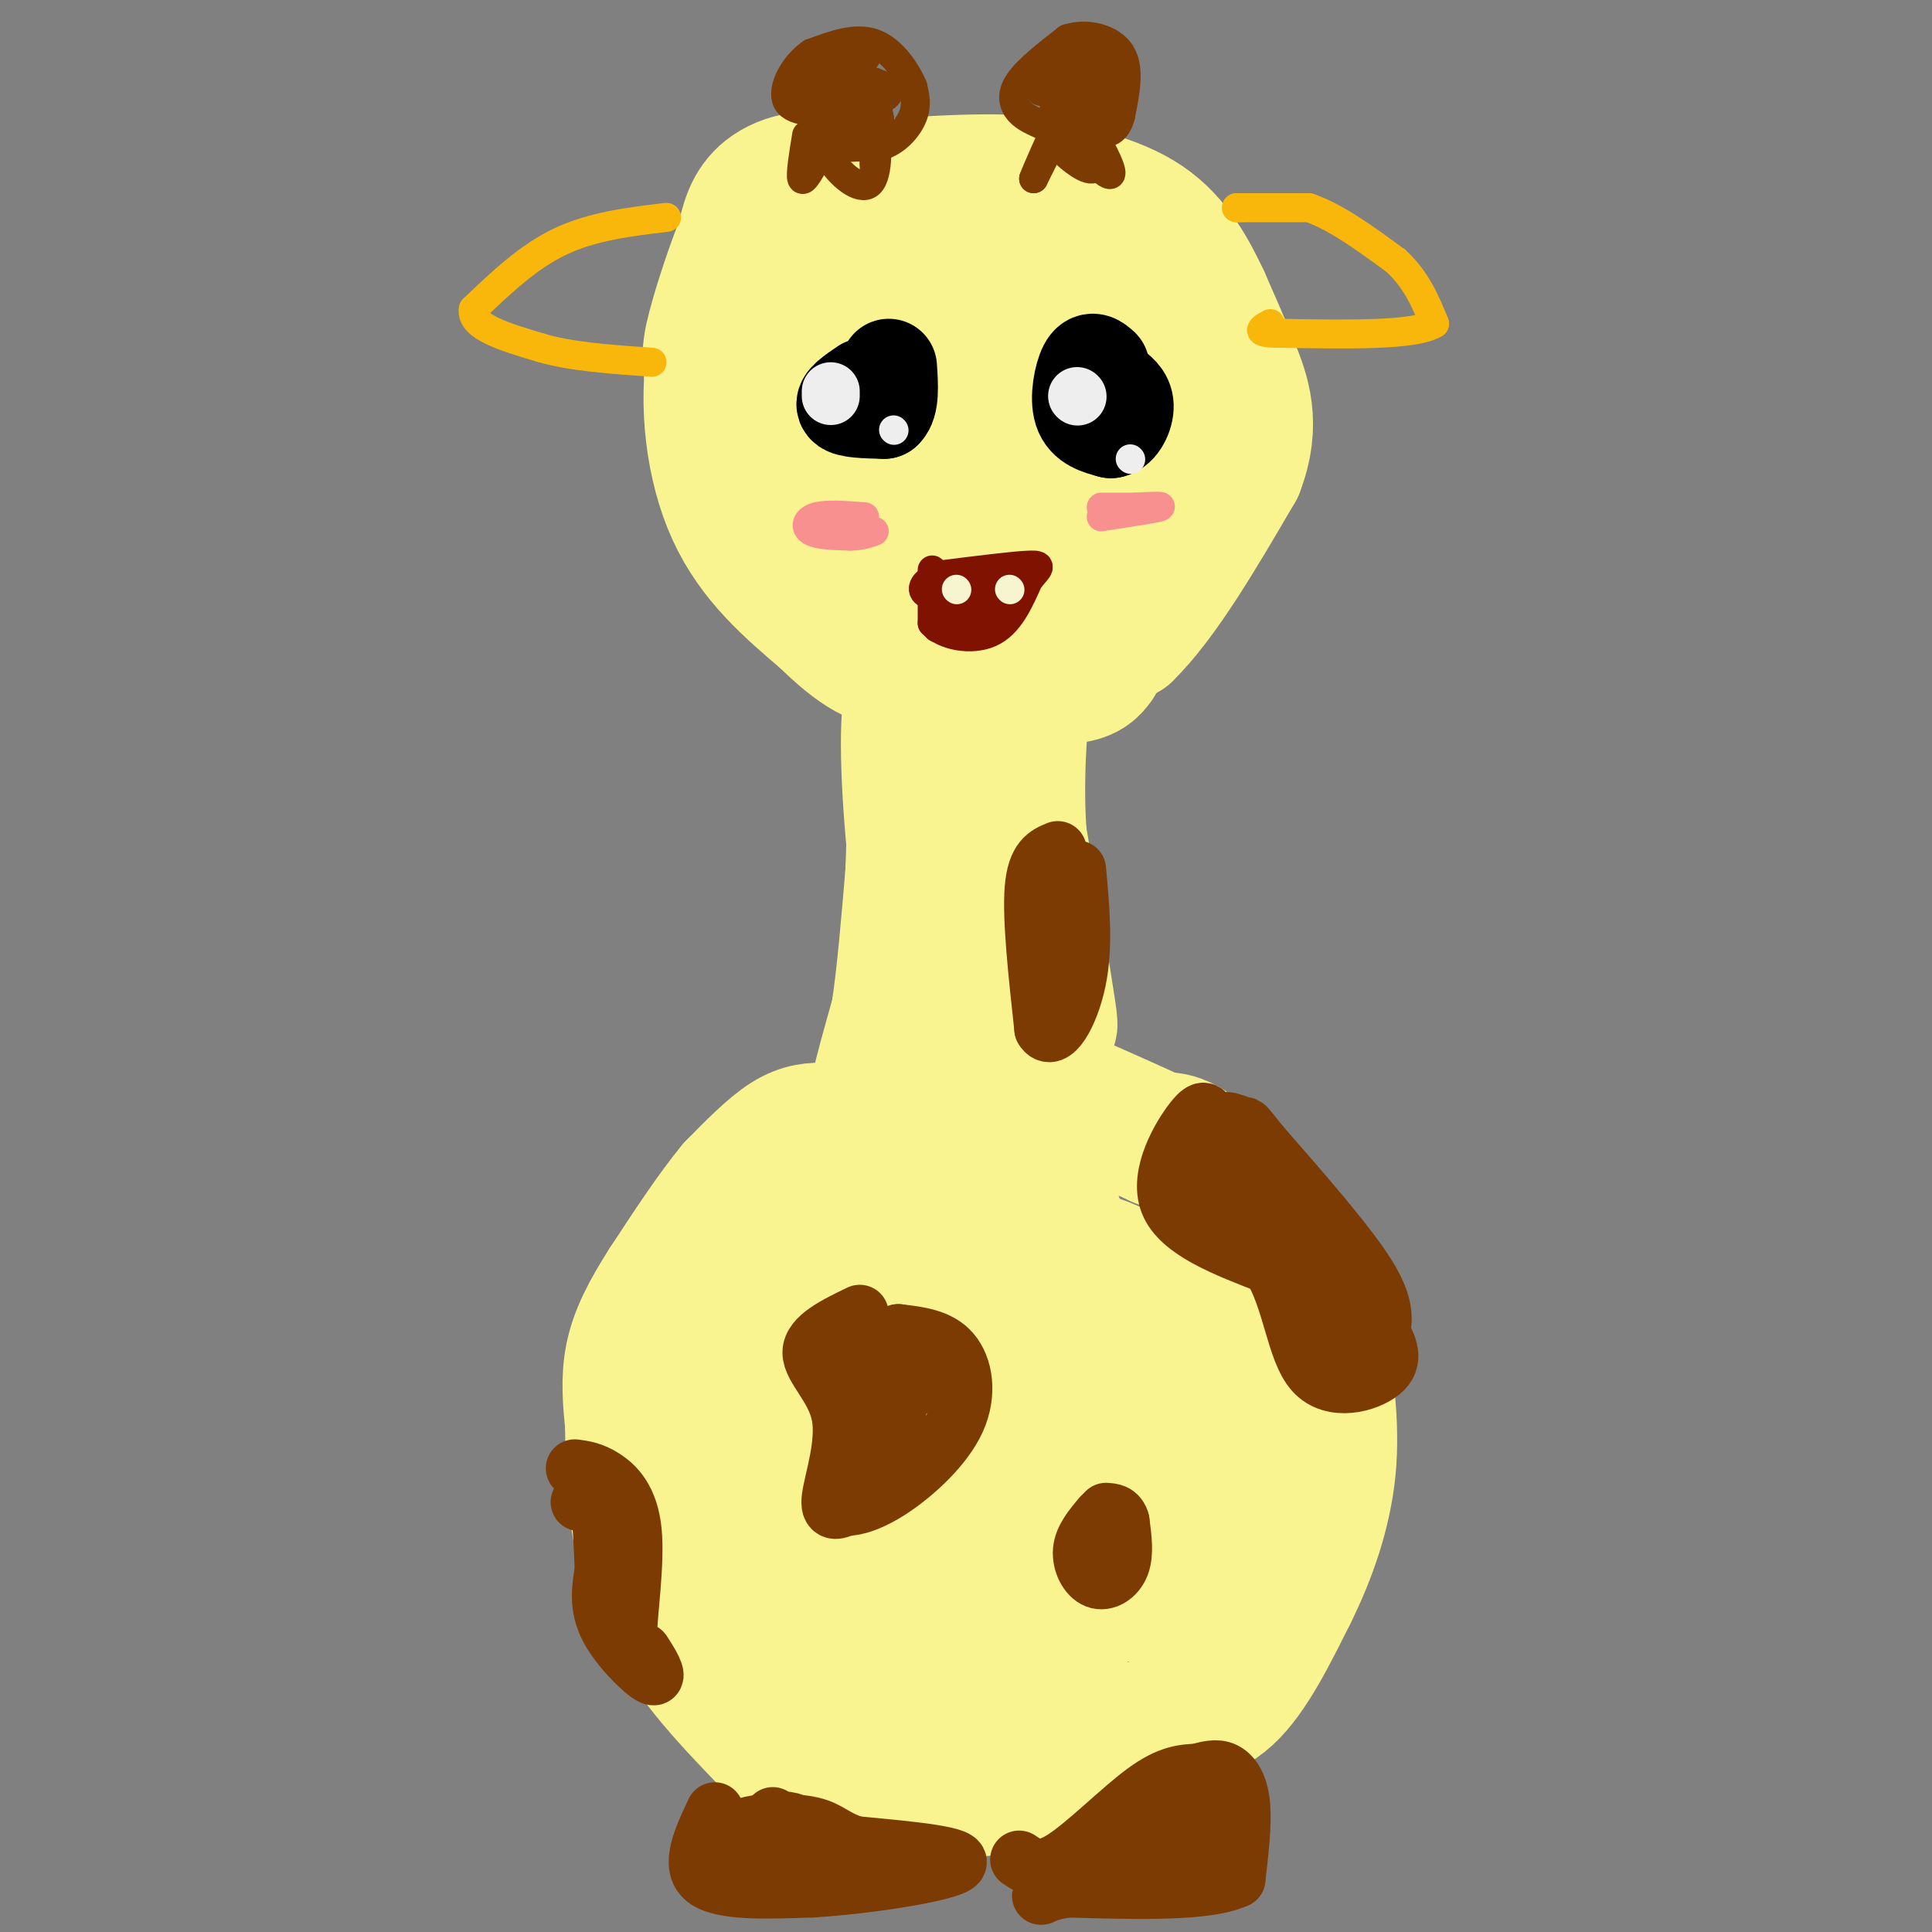<svg viewBox='0 0 400 400' version='1.1' xmlns='http://www.w3.org/2000/svg' xmlns:xlink='http://www.w3.org/1999/xlink'><rect x="0" y="0" width="400" height="400" fill="#808080" stroke="none"/><g fill='none' stroke='#F9F490' stroke-width='28' stroke-linecap='round' stroke-linejoin='round'><path d='M171,234c-2.417,0.000 -4.833,0.000 -8,2c-3.167,2.000 -7.083,6.000 -11,10'/><path d='M152,246c-4.167,5.000 -9.083,12.500 -14,20'/><path d='M138,266c-3.733,5.822 -6.067,10.378 -7,15c-0.933,4.622 -0.467,9.311 0,14'/><path d='M131,295c0.044,6.578 0.156,16.022 2,24c1.844,7.978 5.422,14.489 9,21'/><path d='M142,340c4.333,6.833 10.667,13.417 17,20'/><path d='M159,360c4.600,4.978 7.600,7.422 11,9c3.400,1.578 7.200,2.289 11,3'/><path d='M181,372c6.000,0.167 15.500,-0.917 25,-2'/><path d='M206,370c9.167,-2.333 19.583,-7.167 30,-12'/><path d='M236,358c8.089,-2.489 13.311,-2.711 18,-7c4.689,-4.289 8.844,-12.644 13,-21'/><path d='M267,330c3.889,-7.800 7.111,-16.800 8,-26c0.889,-9.200 -0.556,-18.600 -2,-28'/><path d='M273,276c-4.444,-11.378 -14.556,-25.822 -21,-33c-6.444,-7.178 -9.222,-7.089 -12,-7'/><path d='M240,236c-8.833,-4.167 -24.917,-11.083 -41,-18'/><path d='M199,218c-7.155,-3.131 -4.542,-1.958 -3,0c1.542,1.958 2.012,4.702 0,6c-2.012,1.298 -6.506,1.149 -11,1'/><path d='M185,225c-2.556,0.822 -3.444,2.378 -3,0c0.444,-2.378 2.222,-8.689 4,-15'/><path d='M186,210c1.167,-7.333 2.083,-18.167 3,-29'/><path d='M189,181c0.500,-10.500 0.250,-22.250 0,-34'/><path d='M189,147c-0.500,-3.536 -1.750,4.625 0,25c1.750,20.375 6.500,52.964 9,52c2.500,-0.964 2.750,-35.482 3,-70'/><path d='M201,154c0.274,-13.929 -0.542,-13.750 0,-6c0.542,7.750 2.440,23.071 5,34c2.560,10.929 5.780,17.464 9,24'/><path d='M215,206c2.111,6.000 2.889,9.000 2,3c-0.889,-6.000 -3.444,-21.000 -6,-36'/><path d='M211,173c-0.833,-11.500 0.083,-22.250 1,-33'/><path d='M212,140c3.667,-7.000 12.333,-8.000 21,-9'/><path d='M233,131c7.333,-7.167 15.167,-20.583 23,-34'/><path d='M256,97c3.622,-9.333 1.178,-15.667 -1,-21c-2.178,-5.333 -4.089,-9.667 -6,-14'/><path d='M249,62c-2.533,-5.378 -5.867,-11.822 -12,-16c-6.133,-4.178 -15.067,-6.089 -24,-8'/><path d='M213,38c-11.500,-1.000 -28.250,0.500 -45,2'/><path d='M168,40c-8.244,0.444 -6.356,0.556 -8,6c-1.644,5.444 -6.822,16.222 -12,27'/><path d='M148,73c-1.822,10.556 -0.378,23.444 4,33c4.378,9.556 11.689,15.778 19,22'/><path d='M171,128c6.089,6.009 11.811,10.033 16,8c4.189,-2.033 6.844,-10.122 7,-22c0.156,-11.878 -2.189,-27.544 -7,-40c-4.811,-12.456 -12.089,-21.702 -15,-18c-2.911,3.702 -1.456,20.351 0,37'/><path d='M172,93c1.448,8.463 5.068,11.121 9,13c3.932,1.879 8.177,2.980 12,-1c3.823,-3.980 7.225,-13.042 9,-19c1.775,-5.958 1.922,-8.813 0,-13c-1.922,-4.187 -5.913,-9.706 -10,-10c-4.087,-0.294 -8.269,4.639 -10,10c-1.731,5.361 -1.011,11.152 2,18c3.011,6.848 8.312,14.753 13,19c4.688,4.247 8.762,4.836 15,-2c6.238,-6.836 14.639,-21.096 18,-30c3.361,-8.904 1.680,-12.452 0,-16'/><path d='M230,62c-1.340,-3.430 -4.690,-4.004 -9,-4c-4.310,0.004 -9.580,0.585 -13,2c-3.420,1.415 -4.990,3.663 -6,11c-1.010,7.337 -1.460,19.761 3,25c4.460,5.239 13.829,3.292 19,2c5.171,-1.292 6.145,-1.929 8,-4c1.855,-2.071 4.591,-5.574 5,-9c0.409,-3.426 -1.509,-6.774 -5,-9c-3.491,-2.226 -8.555,-3.330 -12,-3c-3.445,0.330 -5.270,2.094 -7,7c-1.730,4.906 -3.365,12.953 -5,21'/><path d='M208,101c-0.070,6.521 2.255,12.324 6,14c3.745,1.676 8.911,-0.776 13,-3c4.089,-2.224 7.101,-4.219 10,-10c2.899,-5.781 5.684,-15.346 5,-22c-0.684,-6.654 -4.836,-10.397 -8,-12c-3.164,-1.603 -5.340,-1.067 -7,-1c-1.660,0.067 -2.804,-0.335 -5,4c-2.196,4.335 -5.444,13.407 -7,18c-1.556,4.593 -1.421,4.706 1,8c2.421,3.294 7.130,9.769 11,11c3.870,1.231 6.903,-2.784 10,-7c3.097,-4.216 6.257,-8.635 8,-14c1.743,-5.365 2.069,-11.676 1,-17c-1.069,-5.324 -3.535,-9.662 -6,-14'/><path d='M240,56c-3.464,-3.524 -9.125,-5.333 -14,-5c-4.875,0.333 -8.964,2.810 -17,1c-8.036,-1.810 -20.018,-7.905 -32,-14'/><path d='M177,38c-8.756,-2.178 -14.644,-0.622 -18,2c-3.356,2.622 -4.178,6.311 -5,10'/><path d='M154,50c-2.012,4.988 -4.542,12.458 -6,18c-1.458,5.542 -1.845,9.155 3,17c4.845,7.845 14.923,19.923 25,32'/><path d='M176,117c9.089,9.822 19.311,18.378 27,22c7.689,3.622 12.844,2.311 18,1'/><path d='M221,140c4.000,-0.333 5.000,-1.667 6,-3'/><path d='M188,256c-2.726,-1.424 -5.452,-2.847 -7,-5c-1.548,-2.153 -1.917,-5.035 -8,1c-6.083,6.035 -17.880,20.986 -24,30c-6.120,9.014 -6.562,12.092 -5,15c1.562,2.908 5.129,5.648 10,7c4.871,1.352 11.046,1.317 15,0c3.954,-1.317 5.687,-3.916 7,-7c1.313,-3.084 2.208,-6.651 1,-9c-1.208,-2.349 -4.517,-3.479 -9,-3c-4.483,0.479 -10.138,2.565 -12,9c-1.862,6.435 0.069,17.217 2,28'/><path d='M158,322c1.325,6.309 3.637,8.081 6,10c2.363,1.919 4.778,3.987 9,5c4.222,1.013 10.253,0.973 16,-3c5.747,-3.973 11.212,-11.879 13,-17c1.788,-5.121 -0.101,-7.458 -2,-9c-1.899,-1.542 -3.808,-2.289 -8,3c-4.192,5.289 -10.666,16.613 -13,23c-2.334,6.387 -0.527,7.836 2,10c2.527,2.164 5.774,5.044 11,3c5.226,-2.044 12.432,-9.012 16,-15c3.568,-5.988 3.499,-10.997 3,-14c-0.499,-3.003 -1.428,-4.001 -5,-4c-3.572,0.001 -9.786,1.000 -16,2'/><path d='M190,316c-6.125,3.085 -13.439,9.796 -16,14c-2.561,4.204 -0.370,5.901 2,8c2.370,2.099 4.919,4.600 8,7c3.081,2.400 6.694,4.698 13,4c6.306,-0.698 15.306,-4.392 21,-9c5.694,-4.608 8.082,-10.128 10,-15c1.918,-4.872 3.367,-9.094 4,-13c0.633,-3.906 0.451,-7.495 -2,-10c-2.451,-2.505 -7.172,-3.926 -10,-5c-2.828,-1.074 -3.763,-1.801 -9,1c-5.237,2.801 -14.775,9.130 -19,13c-4.225,3.870 -3.138,5.282 -3,8c0.138,2.718 -0.674,6.743 1,11c1.674,4.257 5.832,8.746 10,13c4.168,4.254 8.344,8.274 15,0c6.656,-8.274 15.792,-28.843 20,-43c4.208,-14.157 3.488,-21.902 2,-27c-1.488,-5.098 -3.744,-7.549 -6,-10'/><path d='M231,263c-5.555,-2.904 -16.442,-5.163 -23,-3c-6.558,2.163 -8.788,8.748 -10,12c-1.212,3.252 -1.408,3.171 0,5c1.408,1.829 4.418,5.569 7,4c2.582,-1.569 4.735,-8.445 6,-14c1.265,-5.555 1.641,-9.789 0,-13c-1.641,-3.211 -5.298,-5.399 -9,-6c-3.702,-0.601 -7.449,0.386 -11,4c-3.551,3.614 -6.904,9.855 -6,16c0.904,6.145 6.067,12.193 9,15c2.933,2.807 3.636,2.371 5,1c1.364,-1.371 3.390,-3.677 5,-8c1.610,-4.323 2.805,-10.661 4,-17'/><path d='M208,259c1.106,-6.074 1.872,-12.760 0,-17c-1.872,-4.240 -6.383,-6.035 -10,-6c-3.617,0.035 -6.340,1.901 -8,6c-1.660,4.099 -2.256,10.433 0,17c2.256,6.567 7.364,13.367 12,16c4.636,2.633 8.800,1.097 12,-1c3.200,-2.097 5.437,-4.757 6,-9c0.563,-4.243 -0.548,-10.071 -2,-14c-1.452,-3.929 -3.245,-5.960 -5,0c-1.755,5.960 -3.473,19.912 -2,32c1.473,12.088 6.135,22.311 11,28c4.865,5.689 9.932,6.845 15,8'/><path d='M237,319c4.661,-1.696 8.814,-9.935 11,-19c2.186,-9.065 2.404,-18.955 2,-24c-0.404,-5.045 -1.430,-5.244 -3,-6c-1.570,-0.756 -3.685,-2.069 -5,5c-1.315,7.069 -1.830,22.522 0,35c1.830,12.478 6.004,21.983 9,29c2.996,7.017 4.813,11.548 6,2c1.187,-9.548 1.743,-33.174 0,-45c-1.743,-11.826 -5.787,-11.850 -8,-12c-2.213,-0.150 -2.596,-0.425 -3,0c-0.404,0.425 -0.830,1.550 -1,8c-0.170,6.450 -0.085,18.225 0,30'/><path d='M245,322c0.029,5.914 0.100,5.699 0,9c-0.100,3.301 -0.373,10.120 3,0c3.373,-10.120 10.392,-37.177 12,-43c1.608,-5.823 -2.196,9.589 -6,25'/></g>
<g fill='none' stroke='#F9B70B' stroke-width='6' stroke-linecap='round' stroke-linejoin='round'><path d='M257,43c0.000,0.000 -1.000,0.000 -1,0'/><path d='M256,43c0.000,0.000 15.000,0.000 15,0'/><path d='M271,43c5.500,1.833 11.750,6.417 18,11'/><path d='M289,54c4.333,4.000 6.167,8.500 8,13'/><path d='M297,67c-4.000,2.500 -18.000,2.250 -32,2'/><path d='M265,69c-5.667,0.000 -3.833,-1.000 -2,-2'/><path d='M138,45c-7.667,0.917 -15.333,1.833 -22,5c-6.667,3.167 -12.333,8.583 -18,14'/><path d='M98,64c-0.667,3.667 6.667,5.833 14,8'/><path d='M112,72c6.167,1.833 14.583,2.417 23,3'/></g>
<g fill='none' stroke='#7C3B02' stroke-width='6' stroke-linecap='round' stroke-linejoin='round'><path d='M218,29c0.000,0.000 -4.000,8.000 -4,8'/><path d='M214,37c0.489,-1.378 3.711,-8.822 5,-11c1.289,-2.178 0.644,0.911 0,4'/><path d='M219,30c1.556,2.044 5.444,5.156 7,5c1.556,-0.156 0.778,-3.578 0,-7'/><path d='M226,28c1.244,1.000 4.356,7.000 4,8c-0.356,1.000 -4.178,-3.000 -8,-7'/><path d='M222,29c-2.333,-1.667 -4.167,-2.333 -6,-3'/><path d='M216,26c-1.940,-0.893 -3.792,-1.625 -5,-3c-1.208,-1.375 -1.774,-3.393 0,-6c1.774,-2.607 5.887,-5.804 10,-9'/><path d='M221,8c4.000,-1.311 9.000,-0.089 11,3c2.000,3.089 1.000,8.044 0,13'/><path d='M232,24c-0.756,3.044 -2.644,4.156 -5,3c-2.356,-1.156 -5.178,-4.578 -8,-8'/><path d='M219,19c-2.560,-1.179 -4.958,-0.125 -3,0c1.958,0.125 8.274,-0.679 11,-2c2.726,-1.321 1.863,-3.161 1,-5'/><path d='M228,12c-1.249,-1.201 -4.871,-1.703 -7,0c-2.129,1.703 -2.766,5.612 -2,8c0.766,2.388 2.933,3.254 5,3c2.067,-0.254 4.033,-1.627 6,-3'/><path d='M230,20c1.798,-2.393 3.292,-6.875 1,-6c-2.292,0.875 -8.369,7.107 -11,9c-2.631,1.893 -1.815,-0.554 -1,-3'/><path d='M219,20c-0.310,-2.095 -0.583,-5.833 0,-6c0.583,-0.167 2.024,3.238 3,4c0.976,0.762 1.488,-1.119 2,-3'/><path d='M224,15c0.667,-0.833 1.333,-1.417 2,-2'/><path d='M167,28c-0.667,4.083 -1.333,8.167 -1,9c0.333,0.833 1.667,-1.583 3,-4'/><path d='M169,33c1.133,-2.489 2.467,-6.711 3,-7c0.533,-0.289 0.267,3.356 0,7'/><path d='M172,33c1.714,2.929 6.000,6.750 8,5c2.000,-1.750 1.714,-9.071 1,-12c-0.714,-2.929 -1.857,-1.464 -3,0'/><path d='M178,26c-2.022,0.889 -5.578,3.111 -5,4c0.578,0.889 5.289,0.444 10,0'/><path d='M183,30c2.889,-1.067 5.111,-3.733 6,-6c0.889,-2.267 0.444,-4.133 0,-6'/><path d='M189,18c-1.200,-3.022 -4.200,-7.578 -8,-9c-3.800,-1.422 -8.400,0.289 -13,2'/><path d='M168,11c-3.667,2.444 -6.333,7.556 -5,10c1.333,2.444 6.667,2.222 12,2'/><path d='M175,23c1.929,-1.571 0.750,-6.500 -1,-8c-1.750,-1.500 -4.071,0.429 -5,2c-0.929,1.571 -0.464,2.786 0,4'/><path d='M169,21c2.444,-1.644 8.556,-7.756 10,-9c1.444,-1.244 -1.778,2.378 -5,6'/><path d='M174,18c0.310,1.702 3.583,2.958 6,3c2.417,0.042 3.976,-1.131 4,-2c0.024,-0.869 -1.488,-1.435 -3,-2'/><path d='M181,17c-0.167,1.667 0.917,6.833 2,12'/><path d='M183,29c-0.133,-0.489 -1.467,-7.711 -2,-8c-0.533,-0.289 -0.267,6.356 0,13'/><path d='M181,34c0.000,2.167 0.000,1.083 0,0'/></g>
<g fill='none' stroke='#7C3B02' stroke-width='12' stroke-linecap='round' stroke-linejoin='round'><path d='M211,385c2.156,1.467 4.311,2.933 9,0c4.689,-2.933 11.911,-10.267 17,-14c5.089,-3.733 8.044,-3.867 11,-4'/><path d='M248,367c2.869,-0.857 4.542,-1.000 6,0c1.458,1.000 2.702,3.143 3,7c0.298,3.857 -0.351,9.429 -1,15'/><path d='M256,389c-6.000,2.833 -20.500,2.417 -35,2'/><path d='M221,391c-6.869,1.083 -6.542,2.792 -3,0c3.542,-2.792 10.298,-10.083 14,-13c3.702,-2.917 4.351,-1.458 5,0'/><path d='M237,378c0.107,1.952 -2.125,6.833 -1,8c1.125,1.167 5.607,-1.381 8,-4c2.393,-2.619 2.696,-5.310 3,-8'/><path d='M247,374c0.667,-0.167 0.833,3.417 1,7'/><path d='M148,375c-2.667,5.667 -5.333,11.333 -2,14c3.333,2.667 12.667,2.333 22,2'/><path d='M168,391c11.022,-0.622 27.578,-3.178 30,-5c2.422,-1.822 -9.289,-2.911 -21,-4'/><path d='M177,382c-4.524,-1.476 -5.333,-3.167 -9,-4c-3.667,-0.833 -10.190,-0.810 -13,0c-2.810,0.810 -1.905,2.405 -1,4'/><path d='M154,382c1.702,1.131 6.458,1.958 9,1c2.542,-0.958 2.869,-3.702 2,-5c-0.869,-1.298 -2.935,-1.149 -5,-1'/><path d='M160,377c-0.833,-0.333 -0.417,-0.667 0,-1'/><path d='M250,232c-0.244,-1.600 -0.489,-3.200 -3,0c-2.511,3.200 -7.289,11.200 -5,17c2.289,5.800 11.644,9.400 21,13'/><path d='M263,262c4.452,6.893 5.083,17.625 9,22c3.917,4.375 11.119,2.393 14,0c2.881,-2.393 1.440,-5.196 0,-8'/><path d='M286,276c0.311,-2.711 1.089,-5.489 -3,-12c-4.089,-6.511 -13.044,-16.756 -22,-27'/><path d='M261,237c-3.929,-4.893 -2.750,-3.625 -4,-4c-1.250,-0.375 -4.929,-2.393 -6,1c-1.071,3.393 0.464,12.196 2,21'/><path d='M253,255c1.940,3.369 5.792,1.292 6,-4c0.208,-5.292 -3.226,-13.798 -1,-13c2.226,0.798 10.113,10.899 18,21'/><path d='M276,259c1.167,1.833 -4.917,-4.083 -11,-10'/><path d='M265,249c0.500,2.833 7.250,14.917 14,27'/><path d='M119,304c1.810,0.238 3.619,0.476 6,2c2.381,1.524 5.333,4.333 6,11c0.667,6.667 -0.952,17.190 -1,22c-0.048,4.810 1.476,3.905 3,3'/><path d='M133,342c1.440,2.048 3.542,5.667 2,5c-1.542,-0.667 -6.726,-5.619 -9,-10c-2.274,-4.381 -1.637,-8.190 -1,-12'/><path d='M125,325c-0.244,-4.711 -0.356,-10.489 -1,-13c-0.644,-2.511 -1.822,-1.756 -3,-1'/><path d='M121,311c-0.667,-0.167 -0.833,-0.083 -1,0'/><path d='M178,272c-4.982,2.405 -9.964,4.810 -10,8c-0.036,3.190 4.875,7.167 6,13c1.125,5.833 -1.536,13.524 -2,17c-0.464,3.476 1.268,2.738 3,2'/><path d='M175,312c1.960,0.041 5.360,-0.855 10,-4c4.640,-3.145 10.518,-8.539 13,-14c2.482,-5.461 1.566,-10.989 -1,-14c-2.566,-3.011 -6.783,-3.506 -11,-4'/><path d='M186,276c-4.560,1.333 -10.458,6.667 -11,13c-0.542,6.333 4.274,13.667 7,14c2.726,0.333 3.363,-6.333 4,-13'/><path d='M186,290c-0.560,-1.179 -3.958,2.375 -3,2c0.958,-0.375 6.274,-4.679 8,-7c1.726,-2.321 -0.137,-2.661 -2,-3'/><path d='M189,282c-0.833,0.333 -1.917,2.667 -3,5'/><path d='M228,314c-1.881,2.244 -3.762,4.488 -4,7c-0.238,2.512 1.167,5.292 3,6c1.833,0.708 4.095,-0.655 5,-3c0.905,-2.345 0.452,-5.673 0,-9'/><path d='M232,315c-0.500,-1.833 -1.750,-1.917 -3,-2'/><path d='M219,176c-2.250,0.917 -4.500,1.833 -5,8c-0.500,6.167 0.750,17.583 2,29'/><path d='M216,213c1.867,3.311 5.533,-2.911 7,-10c1.467,-7.089 0.733,-15.044 0,-23'/></g>
<g fill='none' stroke='#000000' stroke-width='20' stroke-linecap='round' stroke-linejoin='round'><path d='M179,80c-2.333,1.583 -4.667,3.167 -4,4c0.667,0.833 4.333,0.917 8,1'/><path d='M183,85c1.500,-1.333 1.250,-5.167 1,-9'/><path d='M228,76c-1.022,-0.911 -2.044,-1.822 -3,0c-0.956,1.822 -1.844,6.378 -1,9c0.844,2.622 3.422,3.311 6,4'/><path d='M230,89c1.733,-0.311 3.067,-3.089 3,-5c-0.067,-1.911 -1.533,-2.956 -3,-4'/></g>
<g fill='none' stroke='#EEEEEE' stroke-width='12' stroke-linecap='round' stroke-linejoin='round'><path d='M223,82c0.000,0.000 0.100,0.100 0.1,0.1'/><path d='M172,82c0.000,0.000 0.000,-1.000 0,-1'/></g>
<g fill='none' stroke='#EEEEEE' stroke-width='6' stroke-linecap='round' stroke-linejoin='round'><path d='M185,89c0.000,0.000 0.100,0.100 0.1,0.1'/><path d='M234,95c0.000,0.000 0.100,0.100 0.1,0.1'/></g>
<g fill='none' stroke='#7F1201' stroke-width='6' stroke-linecap='round' stroke-linejoin='round'><path d='M193,118c0.000,0.000 0.000,11.000 0,11'/><path d='M193,129c2.311,2.644 8.089,3.756 12,2c3.911,-1.756 5.956,-6.378 8,-11'/><path d='M213,120c2.044,-2.467 3.156,-3.133 0,-3c-3.156,0.133 -10.578,1.067 -18,2'/><path d='M195,119c-3.911,1.200 -4.689,3.200 -3,4c1.689,0.800 5.844,0.400 10,0'/><path d='M202,123c3.289,-0.533 6.511,-1.867 6,-1c-0.511,0.867 -4.756,3.933 -9,7'/><path d='M199,129c-1.000,0.500 1.000,-1.750 3,-4'/><path d='M202,125c-0.833,0.167 -4.417,2.583 -8,5'/></g>
<g fill='none' stroke='#F7F5D0' stroke-width='6' stroke-linecap='round' stroke-linejoin='round'><path d='M198,122c0.000,0.000 0.100,0.100 0.1,0.1'/><path d='M209,122c0.000,0.000 0.100,0.100 0.1,0.1'/></g>
<g fill='none' stroke='#F99090' stroke-width='6' stroke-linecap='round' stroke-linejoin='round'><path d='M228,107c5.417,-0.833 10.833,-1.667 12,-2c1.167,-0.333 -1.917,-0.167 -5,0'/><path d='M235,105c-2.000,0.000 -4.500,0.000 -7,0'/><path d='M179,107c-3.933,-0.311 -7.867,-0.622 -10,0c-2.133,0.622 -2.467,2.178 -1,3c1.467,0.822 4.733,0.911 8,1'/><path d='M176,111c2.167,0.000 3.583,-0.500 5,-1'/></g>
</svg>